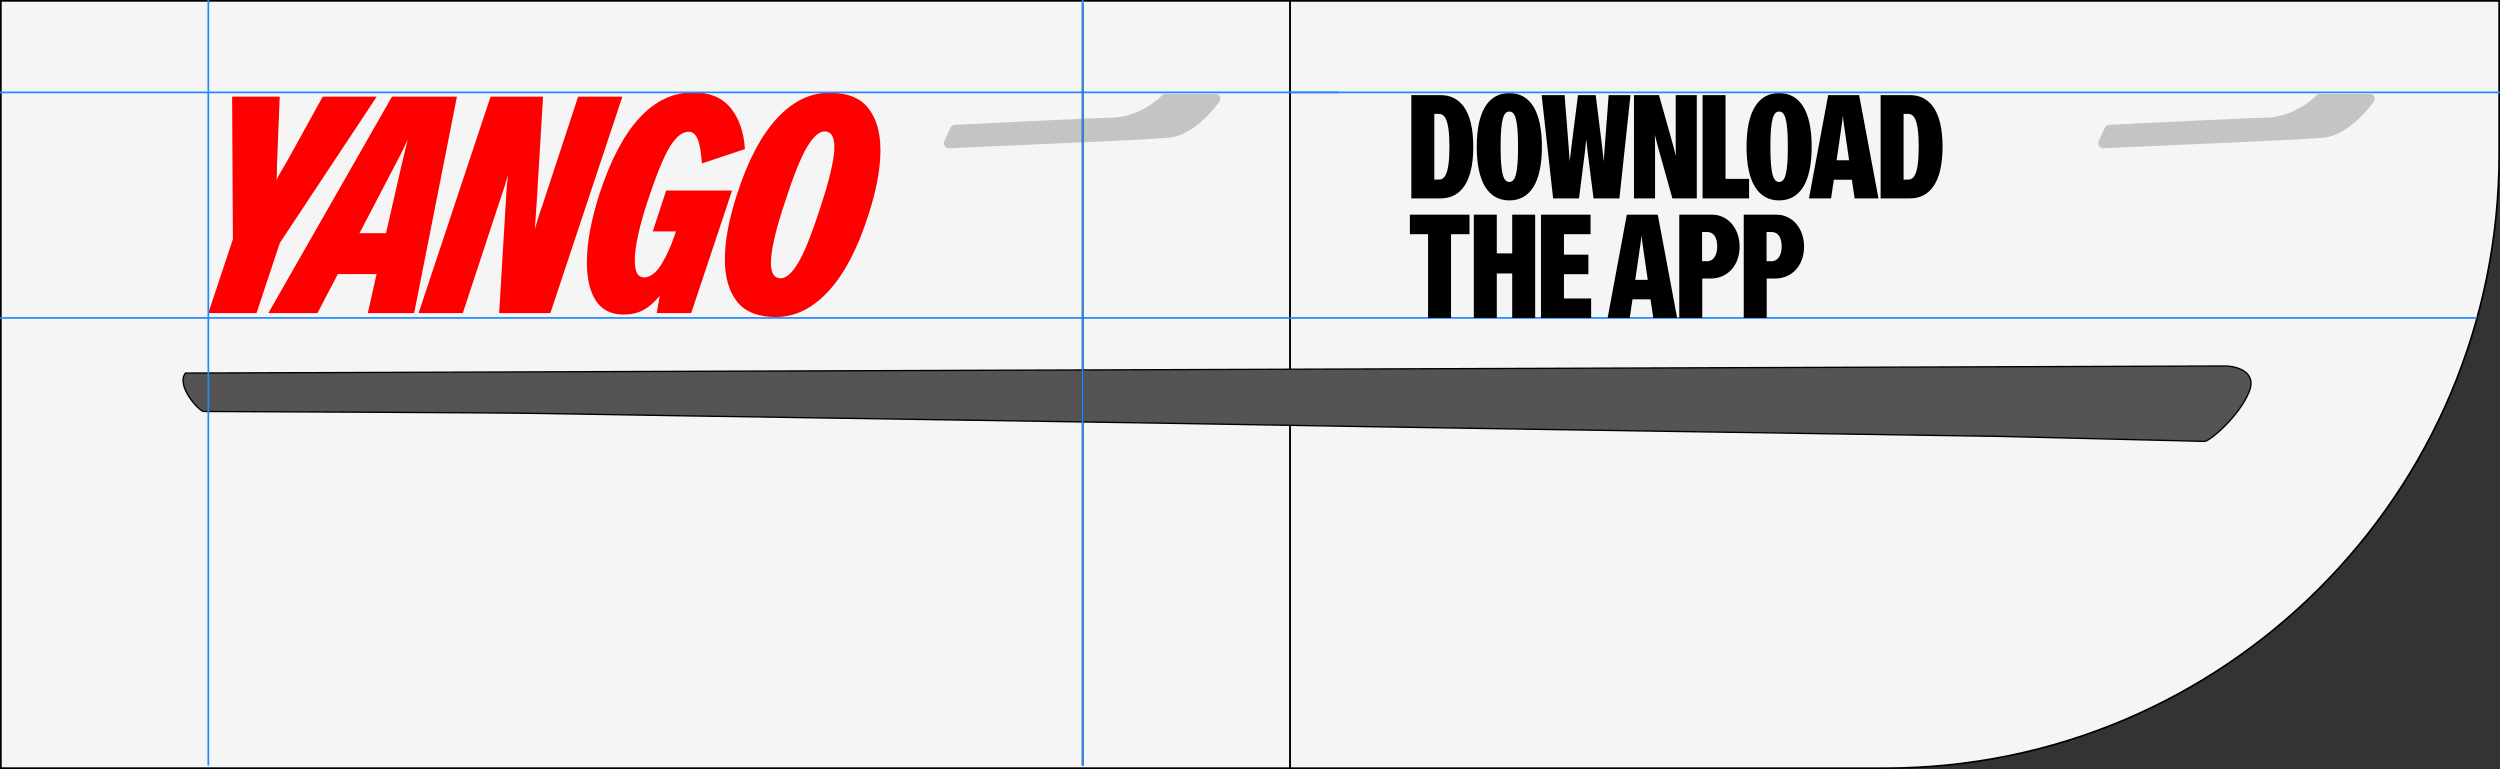 <svg width="920" height="283" viewBox="0 0 920 283" fill="none" xmlns="http://www.w3.org/2000/svg">
<rect x="0" y="0" width="920" height="283" fill="#333333" stroke="none"/>
<rect x="0.314" y="0.314" width="474.454" height="282.372" fill="#F5F5F5" stroke="black" stroke-width="0.628"/>
<path d="M474.768 0.314H919.686V56.77C919.686 181.54 818.54 282.686 693.771 282.686H474.768V0.314Z" fill="#F5F5F5" stroke="black" stroke-width="0.628"/>
<path d="M474.5 117L911.5 117" stroke="#2489FF" stroke-width="0.628"/>
<path d="M196.815 84.364C196.966 83.841 197.319 82.645 197.879 80.776C198.44 78.906 199.058 77.037 199.732 75.167L212.753 35.574H229.032L202.541 115.208H183.686L186.156 74.047C186.307 71.353 186.452 69.206 186.603 67.595C186.754 65.99 186.868 64.919 186.937 64.397C186.786 64.919 186.433 66.115 185.872 67.985C185.312 69.855 184.694 71.724 184.02 73.594L170.324 115.201H154.046L180.536 35.567H199.845L197.489 74.708L196.815 84.364Z" fill="#FF0000"/>
<path d="M240.214 85.15L245.153 70.119H269.4L254.356 115.208H241.675L242.796 108.812C240.774 111.28 238.733 113.055 236.679 114.137C234.619 115.22 232.244 115.761 229.554 115.761C224.911 115.761 221.491 114.062 219.286 110.657C217.081 107.257 215.972 102.562 215.972 96.582C215.972 89.406 217.509 81.028 220.577 71.46C228.735 46.489 240.258 34 255.15 34C261.211 34 265.797 35.926 268.903 39.779C272.008 43.631 273.747 48.66 274.125 54.861L258.3 60.136C257.998 55.798 257.456 52.771 256.675 51.052C255.887 49.334 254.823 48.471 253.474 48.471C251.081 48.471 248.743 50.341 246.457 54.08C244.176 57.819 241.423 64.586 238.204 74.38C235.136 83.803 233.599 90.979 233.599 95.914C233.599 100.031 234.72 102.083 236.969 102.083C239.212 102.083 241.31 100.554 243.256 97.482C245.203 94.416 246.923 90.639 248.422 86.151L248.756 85.144H240.214V85.15Z" fill="#FF0000"/>
<path d="M271.24 111.003C268.247 107.226 266.748 102.052 266.748 95.467C266.748 88.587 268.247 80.587 271.24 71.466C275.202 59.128 280.11 49.819 285.943 43.536C291.783 37.254 298.215 34.113 305.252 34.113C311.76 34.113 316.516 36.002 319.508 39.779C322.501 43.555 324 48.736 324 55.314C324 62.194 322.501 70.194 319.508 79.315C315.54 91.653 310.638 100.963 304.805 107.245C298.965 113.527 292.533 116.668 285.496 116.668C278.982 116.668 274.232 114.78 271.24 111.003ZM293.742 96.701C296.023 92.887 298.738 86.12 301.882 76.401C305.321 65.933 307.047 58.492 307.047 54.08C307.047 50.265 305.85 48.358 303.457 48.358C301.434 48.358 299.286 50.265 296.999 54.08C294.719 57.895 292.004 64.661 288.86 74.38C285.414 84.697 283.694 92.138 283.694 96.701C283.694 100.516 284.891 102.423 287.285 102.423C289.314 102.423 291.462 100.516 293.742 96.701Z" fill="#FF0000"/>
<path d="M98.759 115.208L144.243 35.574H168.151L152.414 115.208H135.354L138.58 100.849H124.324L116.833 115.208H98.759ZM147.74 60.922L150.033 51.386C148.345 55.049 146.877 58.002 145.642 60.249L132.293 85.818H142.057L147.74 60.922Z" fill="#FF0000"/>
<path d="M101.758 66.266C102.659 64.177 104.561 61.294 106.583 57.63L118.755 35.58H138.624L102.993 89.374L94.4 115.214H76.666L85.706 88.027L85.423 35.58H102.936L102.098 56.623C101.796 61.627 101.978 64.844 101.758 66.266Z" fill="#FF0000"/>
<path d="M530.18 73C537.029 73 542.166 67.756 542.166 54.005C542.166 40.254 537.029 35.01 530.18 35.01H519.372V73H530.18ZM527.826 41.912H529.378C531.25 41.912 533.391 42.929 533.391 54.005C533.391 65.081 531.25 66.098 529.378 66.098H527.826V41.912ZM555.434 73.749C563.032 73.749 567.419 67.221 567.419 54.005C567.419 40.789 563.032 34.261 555.434 34.261C547.836 34.261 543.448 40.789 543.448 54.005C543.448 67.221 547.836 73.749 555.434 73.749ZM555.434 66.954C553.4 66.954 552.223 64.492 552.223 54.005C552.223 43.518 553.4 41.056 555.434 41.056C557.467 41.056 558.644 43.518 558.644 54.005C558.644 64.492 557.467 66.954 555.434 66.954ZM581.071 73L583.265 55.771L583.747 51.223C583.8 51.865 584.014 54.059 584.228 55.771L586.422 73H595.946L600.013 35.01H591.987L590.489 54.808L590.168 59.409C590.114 58.767 589.9 56.573 589.686 54.861L587.225 35.01H580.697L578.182 54.861C577.914 56.894 577.7 58.767 577.647 59.409C577.593 58.767 577.486 56.573 577.326 54.808L575.774 35.01H567.32L571.547 73H581.071ZM610.508 35.01H601.305V73H609.063V54.219C609.063 52.132 609.01 50.313 608.956 49.617C609.17 50.26 609.652 52.346 610.133 54.059L615.43 73H624.42V35.01H616.661V52.881C616.661 54.968 616.715 56.787 616.768 57.483C616.554 56.841 616.073 54.754 615.591 53.042L610.508 35.01ZM626.543 35.01V73H643.665V65.83H634.997V35.01H626.543ZM654.714 73.749C662.312 73.749 666.7 67.221 666.7 54.005C666.7 40.789 662.312 34.261 654.714 34.261C647.116 34.261 642.729 40.789 642.729 54.005C642.729 67.221 647.116 73.749 654.714 73.749ZM654.714 66.954C652.681 66.954 651.504 64.492 651.504 54.005C651.504 43.518 652.681 41.056 654.714 41.056C656.747 41.056 657.925 43.518 657.925 54.005C657.925 64.492 656.747 66.954 654.714 66.954ZM691.277 73L684.161 35.01H672.764L665.701 73H673.834L674.851 66.151H681.486L682.502 73H691.277ZM677.58 47.21C677.901 45.176 678.115 43.304 678.168 42.661C678.222 43.304 678.489 45.497 678.757 47.21L680.469 58.981H675.867L677.58 47.21ZM702.876 73C709.725 73 714.862 67.756 714.862 54.005C714.862 40.254 709.725 35.01 702.876 35.01H692.068V73H702.876ZM700.522 41.912H702.074C703.947 41.912 706.087 42.929 706.087 54.005C706.087 65.081 703.947 66.098 702.074 66.098H700.522V41.912ZM518.837 79.01V86.18H525.525V117H533.979V86.18H540.775V79.01H518.837ZM556.489 79.01V93.243H550.817V79.01H542.363V117H550.817V100.627H556.489V117H564.943V79.01H556.489ZM567.079 79.01V117H585.539V109.83H575.533V100.894H584.522V93.724H575.533V86.18H585.325V79.01H567.079ZM617.183 117L610.066 79.01H598.669L591.606 117H599.739L600.756 110.151H607.391L608.408 117H617.183ZM603.485 91.21C603.806 89.176 604.02 87.304 604.074 86.662C604.127 87.304 604.395 89.497 604.662 91.21L606.374 102.981H601.773L603.485 91.21ZM626.427 117V102.5H629.477C635.898 102.5 640.179 97.47 640.179 90.781C640.179 84.093 635.898 79.01 630.066 79.01H617.973V117H626.427ZM626.374 85.377H628.193C630.761 85.377 631.939 87.571 631.939 90.728C631.939 93.564 630.761 96.132 628.193 96.132H626.374V85.377ZM650.15 117V102.5H653.2C659.621 102.5 663.902 97.47 663.902 90.781C663.902 84.093 659.621 79.01 653.789 79.01H641.696V117H650.15ZM650.097 85.377H651.916C654.484 85.377 655.661 87.571 655.661 90.728C655.661 93.564 654.484 96.132 651.916 96.132H650.097V85.377Z" fill="black"/>
<path d="M436.046 141.193L433.118 136.957H434.475L436.738 140.363L439.038 136.957H440.282L437.379 141.243L440.621 145.931H439.277L436.687 142.11L434.149 145.931H432.879L436.046 141.193Z" fill="#2489FF"/>
<path d="M490.75 136.957H492.058L493.93 144.335L495.878 136.995H497.123L499.058 144.322L500.918 136.957H502.15L499.661 145.931H498.442L496.444 138.428L494.483 145.931H493.302L490.75 136.957Z" fill="#2489FF"/>
<path d="M819.038 134.682L68.252 137.288C64.591 141.855 73.232 151.379 75.005 151.422C76.779 151.466 186.805 151.826 202.769 152.217C218.732 152.607 456.464 156.089 472.428 156.479C485.198 156.791 653.974 159.363 736.766 160.611L811.261 162.431C813.035 162.475 823.904 153.427 827.679 144.206C830.699 136.83 823.177 134.783 819.038 134.682Z" fill="#555353" stroke="black" stroke-width="0.5"/>
<path d="M76.666 0V281.742" stroke="#2489FF" stroke-width="0.628"/>
<path d="M0 34L492.454 34" stroke="#2489FF" stroke-width="0.64"/>
<path d="M475 34L920 34" stroke="#2489FF" stroke-width="0.628"/>
<path d="M0 117L474.454 117" stroke="#2489FF" stroke-width="0.628"/>
<path d="M408.714 43.31C405.07 43.31 369.686 45.026 351.376 45.937C350.673 45.972 350.06 46.395 349.767 47.035L347.547 51.892C346.959 53.178 347.933 54.63 349.345 54.562C374.939 53.324 417.169 51.731 429.976 50.689C437.607 50.068 444.866 42.796 448.792 37.325C449.639 36.145 448.76 34.59 447.309 34.59H428.997C428.364 34.59 427.776 34.907 427.342 35.369C424.922 37.941 417.491 43.31 408.714 43.31Z" fill="#C4C4C4"/>
<path d="M833.523 43.31C829.879 43.31 794.495 45.026 776.185 45.937C775.482 45.972 774.868 46.395 774.576 47.035L772.355 51.892C771.768 53.178 772.742 54.63 774.154 54.562C799.748 53.324 841.978 51.731 854.785 50.689C862.415 50.068 869.675 42.796 873.601 37.325C874.447 36.145 873.569 34.59 872.118 34.59H853.806C853.173 34.59 852.585 34.907 852.151 35.369C849.731 37.941 842.3 43.31 833.523 43.31Z" fill="#C4C4C4"/>
<path d="M398.415 1.258L398.415 281.742" stroke="black" stroke-width="0.628"/>
<path d="M398.415 0V281.742" stroke="#2489FF" stroke-width="0.628"/>
</svg>
